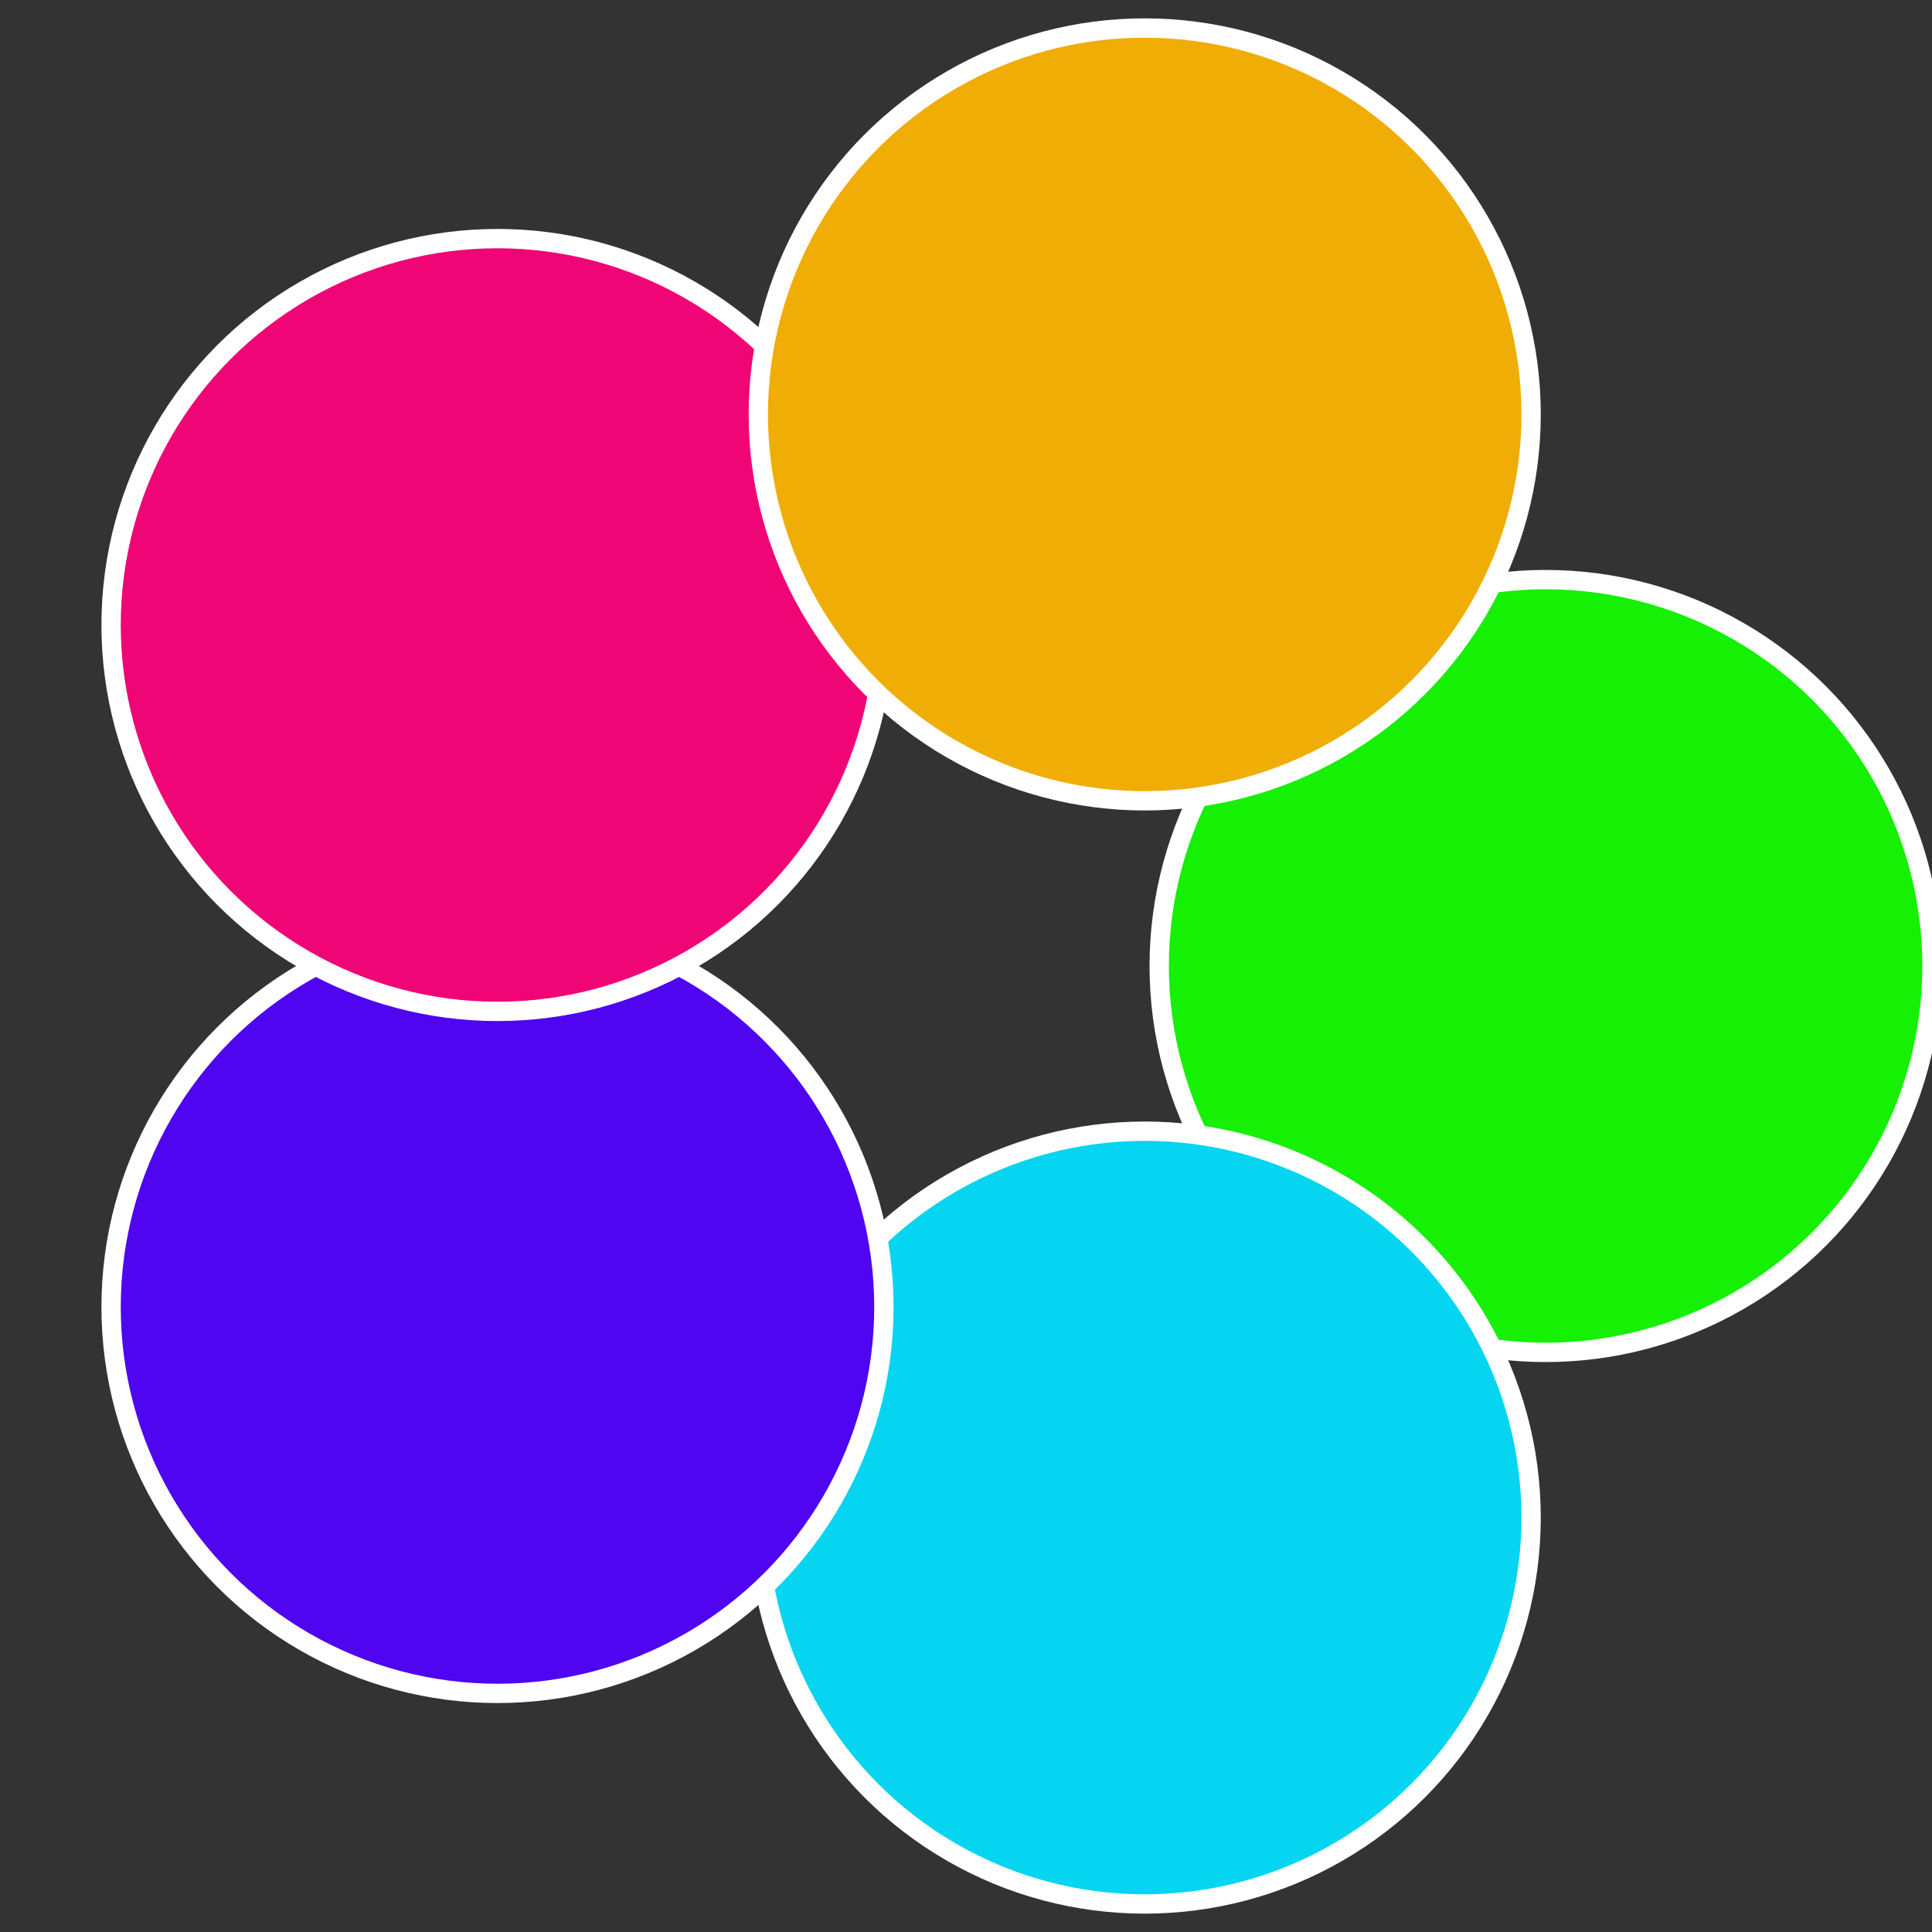 <?xml version="1.0" standalone="no"?>
<svg width="500" height="500" viewBox="-1 -1 2 2" xmlns="http://www.w3.org/2000/svg">
 
                <rect x="-1" y="-1" width="2" height="2" fill="#333333" stroke="none"/>
 
                <circle cx="0.6" cy="0" r="0.4" fill="#15f005" stroke="#fff" stroke-width="1%" />
             
                <circle cx="0.185" cy="0.571" r="0.4" fill="#05d5f0" stroke="#fff" stroke-width="1%" />
             
                <circle cx="-0.485" cy="0.353" r="0.4" fill="#4f05f0" stroke="#fff" stroke-width="1%" />
             
                <circle cx="-0.485" cy="-0.353" r="0.4" fill="#f00577" stroke="#fff" stroke-width="1%" />
             
                <circle cx="0.185" cy="-0.571" r="0.4" fill="#f0ad05" stroke="#fff" stroke-width="1%" />
            </svg>
